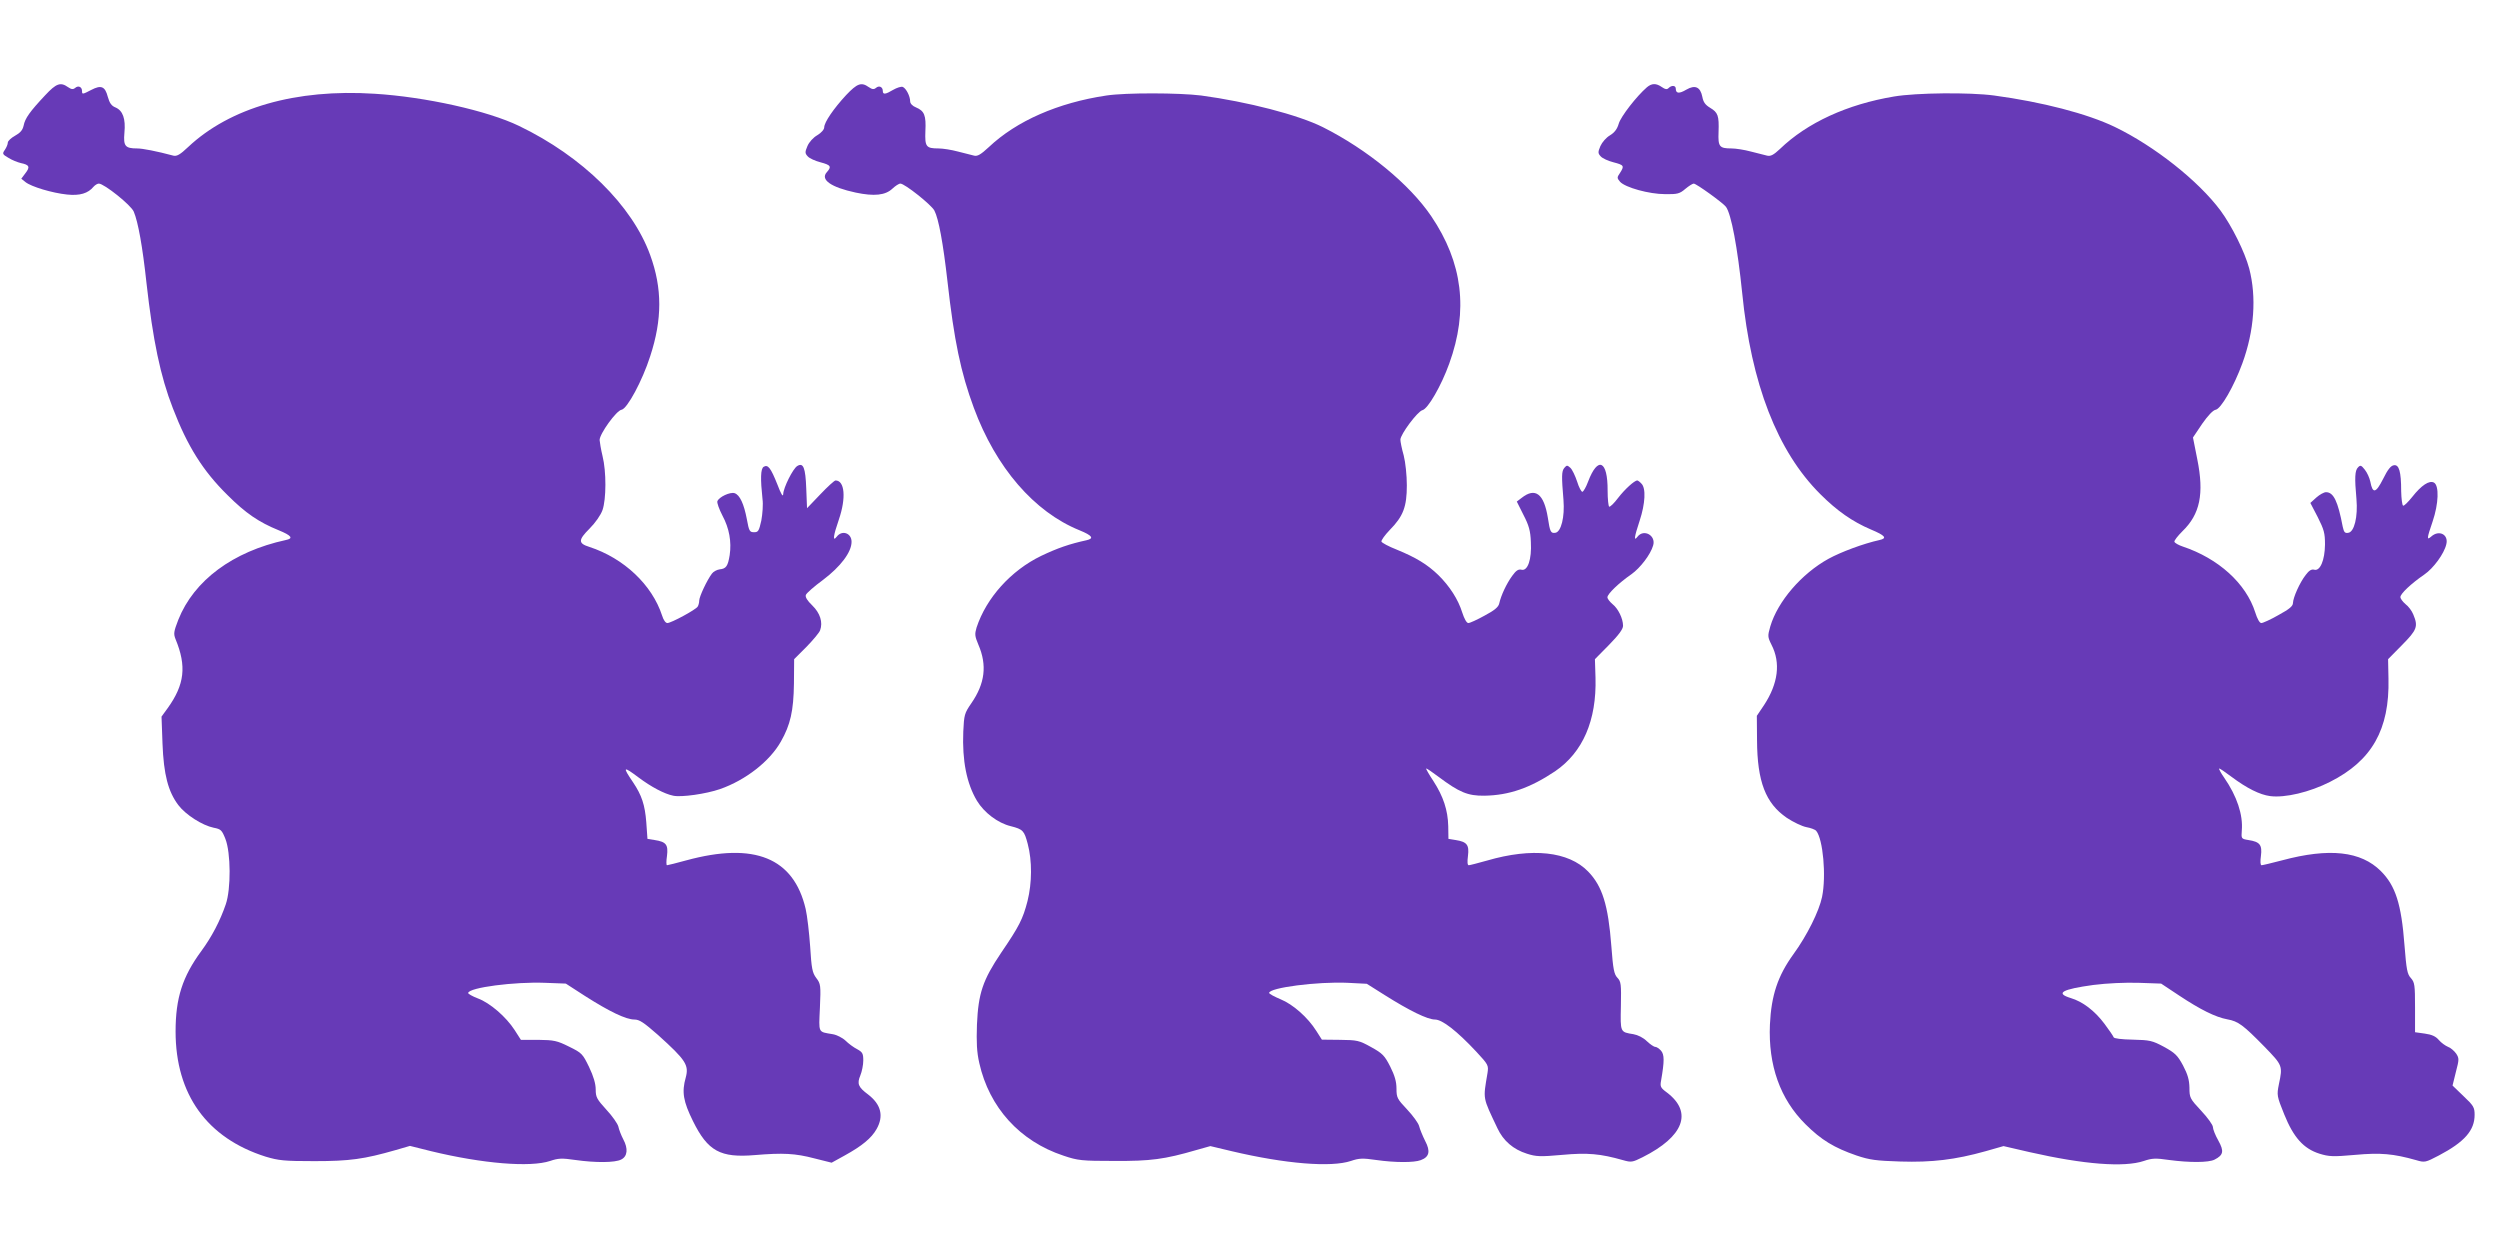 <?xml version="1.0" standalone="no"?>
<!DOCTYPE svg PUBLIC "-//W3C//DTD SVG 20010904//EN"
 "http://www.w3.org/TR/2001/REC-SVG-20010904/DTD/svg10.dtd">
<svg version="1.0" xmlns="http://www.w3.org/2000/svg"
 width="1280pt" height="640pt" viewBox="0 0 1280 640"
 preserveAspectRatio="xMidYMid meet">
<g transform="translate(0,640) scale(0.1,-0.1)"
fill="#673ab7" stroke="none">
<path d="M232 5913 c-79 -84 -104 -119 -111 -156 -5 -23 -17 -37 -44 -52 -20
-11 -37 -27 -37 -35 0 -9 -7 -25 -15 -37 -14 -20 -13 -23 18 -41 17 -11 47
-23 64 -27 44 -9 48 -20 23 -52 l-21 -28 21 -17 c30 -24 137 -56 213 -64 66
-7 108 6 136 40 8 9 20 16 27 16 27 0 166 -111 179 -144 22 -52 45 -179 65
-365 33 -293 71 -477 135 -641 75 -195 154 -321 280 -445 93 -93 161 -139 262
-180 66 -27 77 -42 36 -50 -271 -59 -470 -207 -550 -408 -24 -62 -25 -72 -14
-100 57 -138 46 -232 -40 -352 l-32 -44 5 -138 c6 -159 29 -246 81 -315 38
-50 123 -104 181 -116 37 -7 42 -12 60 -57 28 -71 29 -257 2 -335 -29 -85 -72
-167 -125 -239 -97 -132 -132 -241 -132 -412 0 -323 161 -546 461 -641 67 -20
94 -23 250 -23 181 0 253 10 417 57 l72 21 108 -27 c264 -64 508 -84 610 -50
41 14 60 15 128 5 105 -15 204 -14 235 2 33 16 37 56 11 104 -11 21 -22 50
-25 65 -4 15 -31 54 -61 86 -49 54 -55 64 -55 104 0 29 -11 67 -34 115 -33 68
-37 72 -102 104 -62 31 -78 34 -158 35 l-89 0 -32 50 c-44 68 -126 139 -188
162 -29 11 -51 24 -50 28 4 28 238 58 393 52 l107 -4 99 -64 c124 -79 209
-120 252 -120 26 0 48 -15 121 -79 143 -129 159 -154 142 -218 -21 -74 -13
-122 37 -223 76 -154 140 -189 317 -174 144 12 206 9 305 -17 l88 -22 67 37
c89 49 137 89 163 135 38 67 23 126 -43 177 -51 38 -58 55 -40 98 8 19 15 54
15 76 0 36 -4 43 -31 58 -18 9 -45 29 -60 44 -16 15 -46 30 -66 33 -76 13 -71
3 -65 136 5 114 4 122 -19 152 -20 27 -24 48 -31 161 -5 71 -15 157 -23 192
-61 262 -262 344 -611 249 -51 -14 -95 -25 -99 -25 -4 0 -4 22 0 48 7 57 -4
72 -63 81 l-37 6 -6 85 c-7 89 -23 138 -68 205 -55 81 -51 84 29 24 64 -48
132 -84 177 -93 41 -9 168 9 240 34 131 46 254 142 311 243 49 86 65 157 67
297 l1 125 63 63 c34 35 66 73 70 85 15 41 0 88 -40 127 -26 25 -37 43 -33 54
3 9 43 44 88 77 90 68 146 142 146 195 0 45 -49 62 -76 26 -22 -28 -18 4 11
88 38 111 30 200 -17 200 -6 0 -41 -32 -78 -71 l-68 -71 -4 101 c-4 107 -15
134 -46 115 -22 -13 -71 -111 -72 -144 -1 -17 -11 0 -30 50 -34 85 -48 103
-70 90 -16 -10 -17 -62 -6 -165 4 -27 0 -77 -6 -110 -12 -54 -16 -60 -37 -60
-23 0 -26 6 -37 66 -15 79 -36 125 -63 134 -23 7 -79 -19 -88 -41 -3 -8 9 -41
26 -74 35 -65 47 -134 37 -202 -9 -56 -18 -70 -51 -73 -15 -2 -33 -12 -40 -22
-25 -33 -65 -118 -65 -138 0 -11 -4 -25 -8 -31 -10 -16 -136 -84 -155 -84 -9
0 -20 15 -27 38 -51 157 -195 294 -373 352 -57 18 -57 35 1 93 30 30 58 70 67
96 19 55 20 196 0 276 -8 33 -14 70 -15 82 0 32 86 151 112 155 29 4 107 149
147 274 62 189 62 348 0 518 -92 254 -347 505 -671 661 -161 78 -480 149 -740
165 -403 26 -740 -71 -955 -273 -41 -39 -58 -48 -75 -44 -86 23 -158 37 -186
37 -61 0 -71 12 -65 80 7 72 -8 114 -46 130 -20 8 -30 22 -39 54 -14 54 -34
62 -84 36 -46 -24 -48 -24 -48 -6 0 21 -19 30 -35 16 -11 -9 -19 -8 -37 4 -38
27 -60 19 -116 -41z"/>
<path d="M4332 5913 c-63 -68 -112 -139 -112 -165 0 -11 -15 -28 -35 -40 -21
-12 -42 -35 -51 -56 -13 -31 -13 -37 2 -53 9 -10 38 -23 65 -30 53 -14 58 -22
32 -51 -34 -38 22 -77 148 -104 95 -20 152 -14 188 20 15 14 33 26 41 26 22 0
158 -108 174 -138 22 -42 45 -168 67 -362 34 -303 68 -467 135 -648 113 -306
309 -533 541 -627 66 -27 76 -42 36 -51 -87 -19 -148 -40 -232 -80 -155 -75
-281 -215 -331 -367 -10 -34 -9 -44 9 -87 46 -106 34 -200 -36 -301 -35 -51
-37 -59 -41 -145 -6 -148 17 -265 70 -354 37 -61 107 -114 173 -130 63 -16 69
-23 87 -91 23 -87 22 -199 -1 -292 -24 -93 -43 -130 -135 -265 -94 -140 -117
-207 -124 -368 -3 -92 -1 -140 12 -197 51 -227 207 -400 431 -474 74 -25 93
-27 260 -27 187 -1 256 8 421 56 l71 20 109 -26 c275 -65 509 -84 611 -50 41
14 60 15 128 5 98 -14 195 -14 229 -1 44 16 51 45 23 98 -13 26 -27 60 -31 76
-4 16 -32 54 -62 86 -50 53 -54 60 -54 106 0 36 -9 67 -32 113 -29 57 -40 68
-98 100 -61 34 -71 36 -159 37 l-93 1 -28 44 c-44 70 -120 137 -184 163 -31
13 -57 27 -58 32 -1 27 248 59 402 52 l98 -5 92 -58 c127 -80 219 -125 257
-125 37 0 112 -58 212 -165 61 -66 63 -69 57 -109 -23 -138 -26 -120 51 -283
30 -64 81 -108 151 -130 47 -15 68 -16 180 -6 130 12 196 6 312 -27 42 -12 48
-11 100 15 211 106 258 230 125 331 -34 25 -36 31 -30 63 17 98 17 132 -1 152
-9 10 -22 19 -29 19 -7 0 -26 13 -43 29 -18 18 -46 32 -69 36 -68 11 -67 8
-64 144 2 112 1 125 -18 145 -17 18 -22 43 -31 163 -16 209 -46 306 -119 381
-100 103 -287 123 -517 56 -46 -13 -89 -24 -94 -24 -7 0 -8 18 -4 48 7 56 -5
72 -63 81 l-37 6 -1 65 c-2 82 -25 152 -76 231 -22 33 -39 63 -37 64 2 2 30
-17 63 -42 107 -80 150 -98 235 -97 127 2 235 40 362 125 142 97 213 260 207
479 l-3 95 72 73 c50 51 72 81 72 98 0 37 -25 88 -54 111 -14 12 -26 27 -26
35 0 17 58 73 123 118 45 32 98 101 111 147 16 51 -48 87 -80 45 -20 -26 -17
-3 11 82 29 88 33 167 9 190 -8 9 -18 16 -21 16 -15 0 -65 -46 -98 -89 -21
-28 -42 -48 -46 -45 -4 2 -8 39 -8 82 1 155 -50 178 -100 46 -10 -27 -23 -50
-29 -52 -5 -1 -18 22 -27 52 -10 30 -25 62 -35 71 -16 14 -18 14 -31 -1 -14
-17 -14 -44 -4 -164 7 -87 -12 -164 -42 -168 -23 -3 -27 4 -38 77 -20 123 -64
157 -134 102 l-25 -19 34 -68 c28 -54 36 -82 38 -139 5 -89 -16 -150 -48 -142
-16 4 -28 -4 -48 -32 -29 -40 -57 -100 -66 -141 -4 -18 -24 -35 -75 -62 -38
-21 -75 -38 -83 -38 -9 0 -21 22 -31 53 -21 68 -65 136 -123 193 -56 54 -113
89 -213 130 -41 16 -76 35 -78 41 -2 6 17 33 43 60 69 70 87 119 87 228 0 51
-7 118 -16 153 -10 35 -17 71 -17 81 0 27 88 145 113 151 28 7 96 124 137 238
99 273 69 517 -92 755 -111 164 -328 342 -555 456 -126 63 -386 130 -623 162
-113 14 -385 15 -485 0 -248 -37 -460 -130 -602 -264 -41 -38 -58 -48 -75 -44
-13 3 -50 13 -83 21 -33 9 -78 16 -100 16 -64 0 -70 9 -67 89 4 80 -5 103 -48
121 -18 7 -30 20 -30 31 0 27 -21 67 -38 74 -8 3 -30 -4 -49 -15 -40 -24 -53
-25 -53 -6 0 21 -19 30 -35 16 -11 -9 -19 -8 -37 4 -38 27 -59 19 -116 -41z"/>
<path d="M8432 5953 c-53 -46 -133 -149 -144 -186 -8 -28 -22 -46 -45 -60 -19
-11 -40 -35 -49 -55 -13 -31 -13 -37 2 -53 9 -10 38 -23 65 -30 54 -14 57 -18
33 -55 -16 -23 -15 -26 1 -45 27 -29 148 -63 231 -63 62 -1 74 2 103 27 18 15
37 27 43 27 13 0 149 -98 165 -119 27 -37 59 -207 83 -441 46 -465 180 -811
400 -1030 86 -86 165 -141 259 -181 74 -31 85 -45 44 -54 -82 -18 -197 -61
-261 -96 -138 -76 -260 -218 -298 -346 -14 -49 -14 -54 6 -94 48 -93 34 -199
-38 -309 l-37 -55 1 -125 c1 -212 44 -323 152 -397 33 -22 79 -44 101 -48 22
-4 44 -12 50 -19 35 -42 52 -231 30 -338 -15 -73 -77 -198 -147 -294 -80 -111
-113 -210 -120 -360 -9 -208 52 -381 182 -510 81 -81 148 -121 261 -160 68
-23 101 -27 225 -31 161 -5 280 9 437 53 l91 26 134 -31 c277 -63 484 -79 585
-45 41 14 60 15 128 5 104 -14 204 -14 234 2 45 23 49 43 19 97 -16 28 -28 59
-28 70 0 10 -27 48 -60 83 -58 62 -60 67 -60 118 -1 41 -9 68 -33 114 -28 52
-41 64 -97 95 -60 32 -72 35 -160 37 -58 1 -96 6 -98 12 -2 6 -23 37 -47 69
-50 67 -112 114 -173 132 -81 25 -44 45 116 67 72 9 161 13 232 11 l115 -4 92
-61 c110 -73 187 -111 247 -122 56 -10 81 -29 189 -139 94 -97 95 -98 75 -193
-11 -56 -11 -60 27 -154 48 -119 99 -176 181 -202 49 -15 69 -16 182 -6 131
12 196 6 313 -27 44 -13 47 -12 116 24 131 69 183 128 183 208 0 38 -5 47 -57
96 l-56 54 17 69 c17 65 17 70 2 94 -10 14 -28 30 -42 35 -14 6 -35 21 -47 35
-16 19 -36 28 -72 33 l-50 7 0 127 c0 115 -2 128 -21 150 -19 20 -23 43 -33
168 -16 212 -46 305 -121 380 -102 102 -264 120 -506 55 -53 -14 -100 -25
-105 -25 -6 0 -7 20 -3 48 7 56 -5 72 -64 81 -37 6 -37 7 -34 49 7 80 -25 176
-90 270 -17 24 -28 45 -26 47 2 2 30 -17 63 -42 79 -59 145 -92 198 -99 76
-10 203 20 307 73 214 108 305 268 299 528 l-2 100 71 72 c77 78 84 95 58 157
-7 18 -25 42 -40 53 -14 12 -26 28 -26 36 0 17 55 69 122 115 47 32 102 107
113 155 13 50 -37 76 -77 40 -24 -21 -23 -11 7 77 31 91 34 184 7 199 -24 13
-64 -13 -112 -74 -21 -26 -41 -46 -46 -44 -5 2 -9 36 -10 74 0 101 -11 137
-37 133 -16 -2 -32 -22 -56 -71 -37 -73 -53 -76 -65 -13 -4 19 -16 46 -28 61
-18 23 -23 25 -35 12 -16 -16 -18 -52 -8 -162 8 -91 -11 -169 -42 -173 -17 -3
-22 3 -28 30 -25 132 -47 178 -86 178 -10 0 -32 -12 -49 -27 l-31 -28 38 -73
c32 -64 37 -81 37 -140 -1 -81 -25 -137 -55 -129 -14 4 -27 -4 -44 -27 -31
-40 -64 -115 -65 -143 0 -16 -17 -31 -74 -62 -40 -23 -80 -41 -88 -41 -9 0
-21 22 -31 54 -47 149 -189 277 -372 338 -21 7 -40 18 -42 24 -2 6 17 30 41
54 90 87 112 191 76 369 l-22 111 47 70 c30 43 56 70 69 72 27 4 94 120 137
238 61 167 73 339 35 485 -23 86 -89 218 -147 297 -113 152 -338 330 -541 428
-141 68 -373 128 -618 161 -128 17 -398 14 -512 -5 -240 -40 -445 -134 -585
-269 -32 -30 -47 -38 -65 -34 -13 3 -50 13 -83 21 -33 9 -78 16 -100 16 -62 0
-69 9 -66 84 3 84 -3 100 -43 124 -25 15 -35 29 -40 56 -10 51 -37 63 -82 37
-37 -22 -54 -20 -54 5 0 17 -21 19 -37 3 -8 -8 -17 -7 -34 5 -30 21 -52 20
-77 -1z"/>
</g>
</svg>
